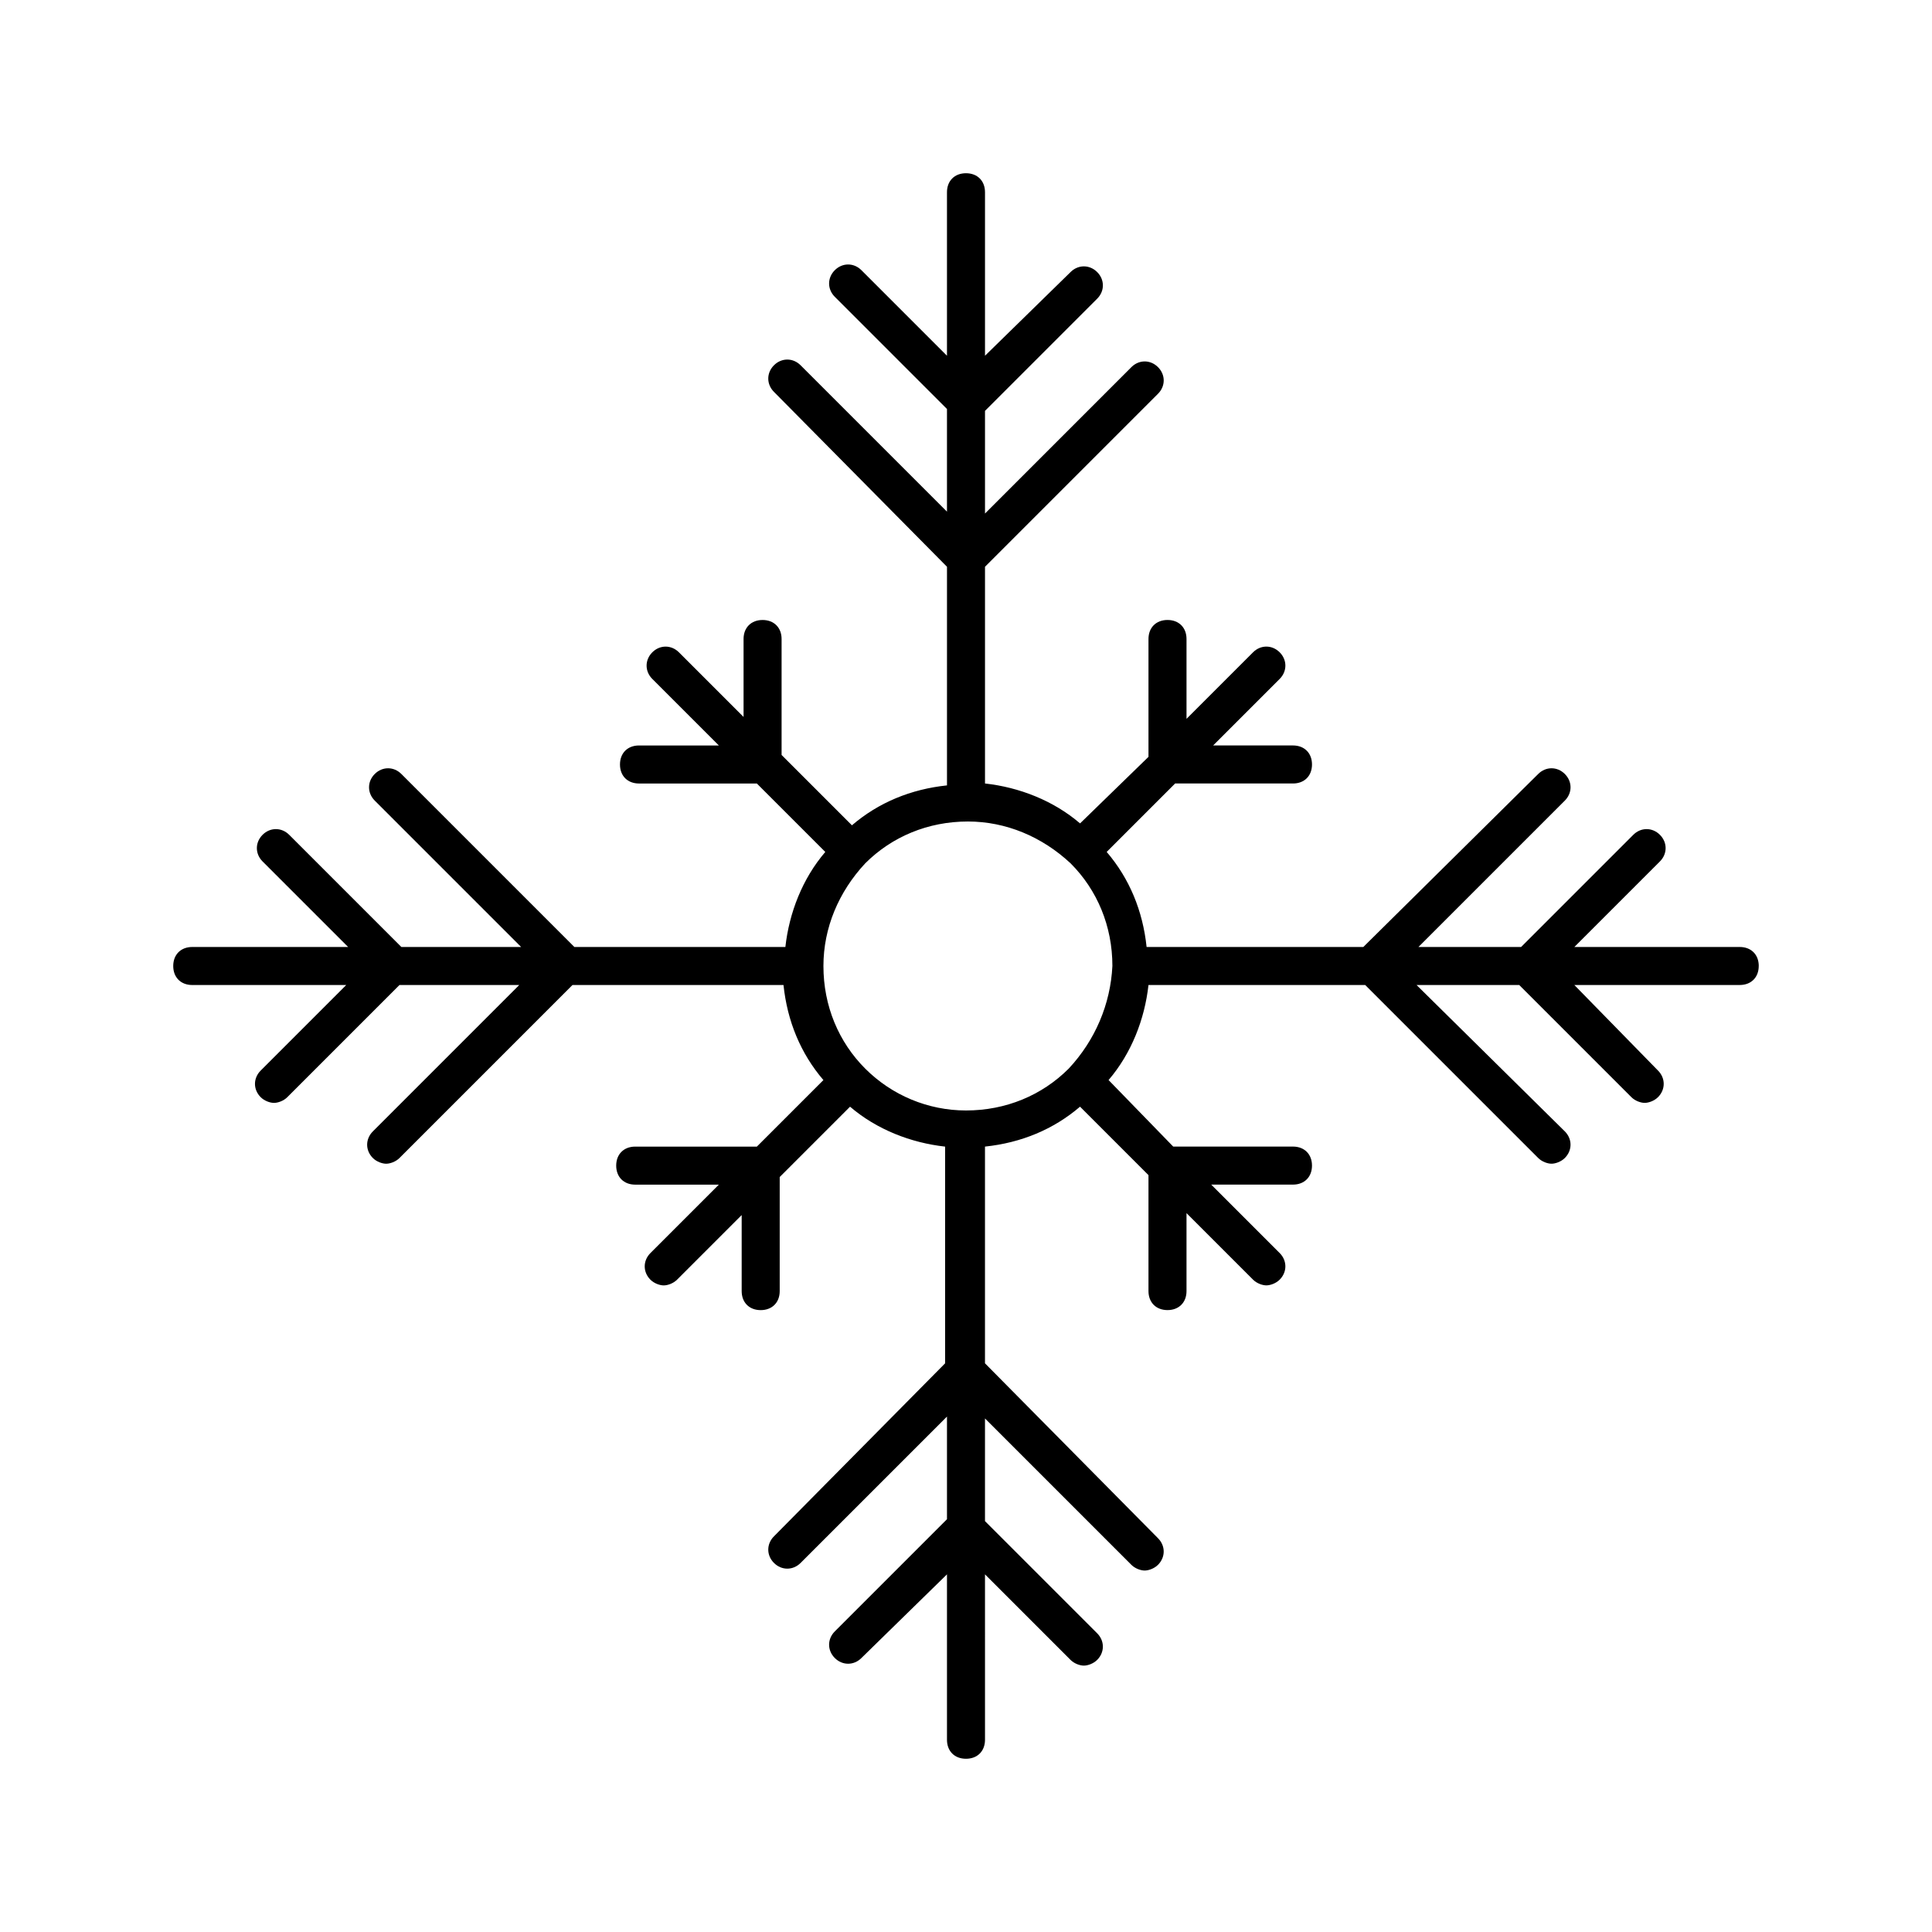 <?xml version="1.0" encoding="UTF-8"?>
<!-- The Best Svg Icon site in the world: iconSvg.co, Visit us! https://iconsvg.co -->
<svg fill="#000000" width="800px" height="800px" version="1.1" viewBox="144 144 512 512" xmlns="http://www.w3.org/2000/svg">
 <path d="m610.09 400c0-3.023-2.016-5.039-5.039-5.039h-43.828l22.672-22.672c2.016-2.016 2.016-5.039 0-7.055s-5.039-2.016-7.055 0l-29.727 29.727h-27.207l38.793-38.793c2.016-2.016 2.016-5.039 0-7.055-2.016-2.016-5.039-2.016-7.055 0l-46.348 45.848h-57.434c-1.008-9.574-4.535-18.137-10.578-25.191l18.137-18.137h31.234c3.023 0 5.039-2.016 5.039-5.039s-2.016-5.039-5.039-5.039h-21.16l17.633-17.633c2.016-2.016 2.016-5.039 0-7.055-2.016-2.016-5.039-2.016-7.055 0l-17.633 17.633v-21.16c0-3.023-2.016-5.039-5.039-5.039-3.023 0-5.039 2.016-5.039 5.039v31.234l-18.133 17.637c-7.055-6.047-16.121-9.574-25.191-10.578v-57.434l45.848-45.848c2.016-2.016 2.016-5.039 0-7.055-2.016-2.016-5.039-2.016-7.055 0l-38.793 38.797v-27.207l29.727-29.727c2.016-2.016 2.016-5.039 0-7.055s-5.039-2.016-7.055 0l-22.672 22.172v-43.328c0-3.023-2.016-5.039-5.039-5.039-3.023 0-5.039 2.016-5.039 5.039v43.328l-22.672-22.672c-2.016-2.016-5.039-2.016-7.055 0s-2.016 5.039 0 7.055l29.727 29.727v27.207l-38.793-38.793c-2.016-2.016-5.039-2.016-7.055 0s-2.016 5.039 0 7.055l45.852 46.344v57.938c-9.574 1.008-18.137 4.535-25.191 10.578l-18.641-18.641v-30.73c0-3.023-2.016-5.039-5.039-5.039-3.023 0-5.039 2.016-5.039 5.039v20.656l-17.129-17.129c-2.016-2.016-5.039-2.016-7.055 0-2.016 2.016-2.016 5.039 0 7.055l17.633 17.633h-21.16c-3.023 0-5.039 2.016-5.039 5.039 0 3.023 2.016 5.039 5.039 5.039h31.234l18.137 18.137c-6.047 7.055-9.574 16.121-10.578 25.191l-55.918-0.004-45.848-45.848c-2.016-2.016-5.039-2.016-7.055 0s-2.016 5.039 0 7.055l38.793 38.793h-31.738l-29.727-29.727c-2.016-2.016-5.039-2.016-7.055 0-2.016 2.016-2.016 5.039 0 7.055l22.672 22.672h-41.309c-3.023 0-5.039 2.016-5.039 5.039s2.016 5.039 5.039 5.039h40.809l-22.672 22.672c-2.016 2.016-2.016 5.039 0 7.055 1.008 1.008 2.519 1.512 3.527 1.512 1.008 0 2.519-0.504 3.527-1.512l29.727-29.727h31.738l-38.793 38.793c-2.016 2.016-2.016 5.039 0 7.055 1.008 1.008 2.519 1.512 3.527 1.512 1.008 0 2.519-0.504 3.527-1.512l45.848-45.848h55.922c1.008 9.574 4.535 18.137 10.578 25.191l-17.633 17.633h-32.242c-3.023 0-5.039 2.016-5.039 5.039 0 3.023 2.016 5.039 5.039 5.039h22.168l-18.137 18.137c-2.016 2.016-2.016 5.039 0 7.055 1.008 1.008 2.519 1.512 3.527 1.512 1.008 0 2.519-0.504 3.527-1.512l17.129-17.129v20.152c0 3.023 2.016 5.039 5.039 5.039s5.039-2.016 5.039-5.039v-30.23l18.641-18.641c7.055 6.047 16.121 9.574 25.191 10.578v57.434l-45.352 45.844c-2.016 2.016-2.016 5.039 0 7.055 2.016 2.016 5.039 2.016 7.055 0l38.793-38.793v27.207l-29.727 29.727c-2.016 2.016-2.016 5.039 0 7.055s5.039 2.016 7.055 0l22.672-22.172v43.832c0 3.023 2.016 5.039 5.039 5.039s5.039-2.016 5.039-5.039l-0.004-43.832 22.672 22.672c1.008 1.008 2.519 1.512 3.527 1.512s2.519-0.504 3.527-1.512c2.016-2.016 2.016-5.039 0-7.055l-29.727-29.727v-27.207l38.793 38.793c1.008 1.008 2.519 1.512 3.527 1.512 1.008 0 2.519-0.504 3.527-1.512 2.016-2.016 2.016-5.039 0-7.055l-45.848-46.348v-57.434c9.574-1.008 18.137-4.535 25.191-10.578l18.137 18.137v30.73c0 3.023 2.016 5.039 5.039 5.039 3.023 0 5.039-2.016 5.039-5.039v-20.656l17.633 17.633c1.008 1.008 2.519 1.512 3.527 1.512 1.008 0 2.519-0.504 3.527-1.512 2.016-2.016 2.016-5.039 0-7.055l-18.137-18.137h21.664c3.023 0 5.039-2.016 5.039-5.039 0-3.023-2.016-5.039-5.039-5.039h-31.738l-17.133-17.629c6.047-7.055 9.574-16.121 10.578-25.191h57.434l45.848 45.848c1.008 1.008 2.519 1.512 3.527 1.512s2.519-0.504 3.527-1.512c2.016-2.016 2.016-5.039 0-7.055l-39.297-38.793h27.207l29.727 29.727c1.008 1.008 2.519 1.512 3.527 1.512 1.008 0 2.519-0.504 3.527-1.512 2.016-2.016 2.016-5.039 0-7.055l-22.172-22.672h43.832c3.019 0 5.035-2.016 5.035-5.035zm-182.88 27.203c-7.055 7.055-16.625 11.082-27.207 11.082-10.078 0-19.648-4.031-26.703-11.082-7.055-7.055-11.082-16.625-11.082-27.207 0-10.078 4.031-19.648 11.082-27.207 7.055-7.055 16.625-11.082 27.207-11.082 10.078 0 19.648 4.031 27.207 11.082 7.055 7.055 11.082 16.625 11.082 27.207-0.5 10.078-4.531 19.652-11.586 27.207z"/>
</svg>